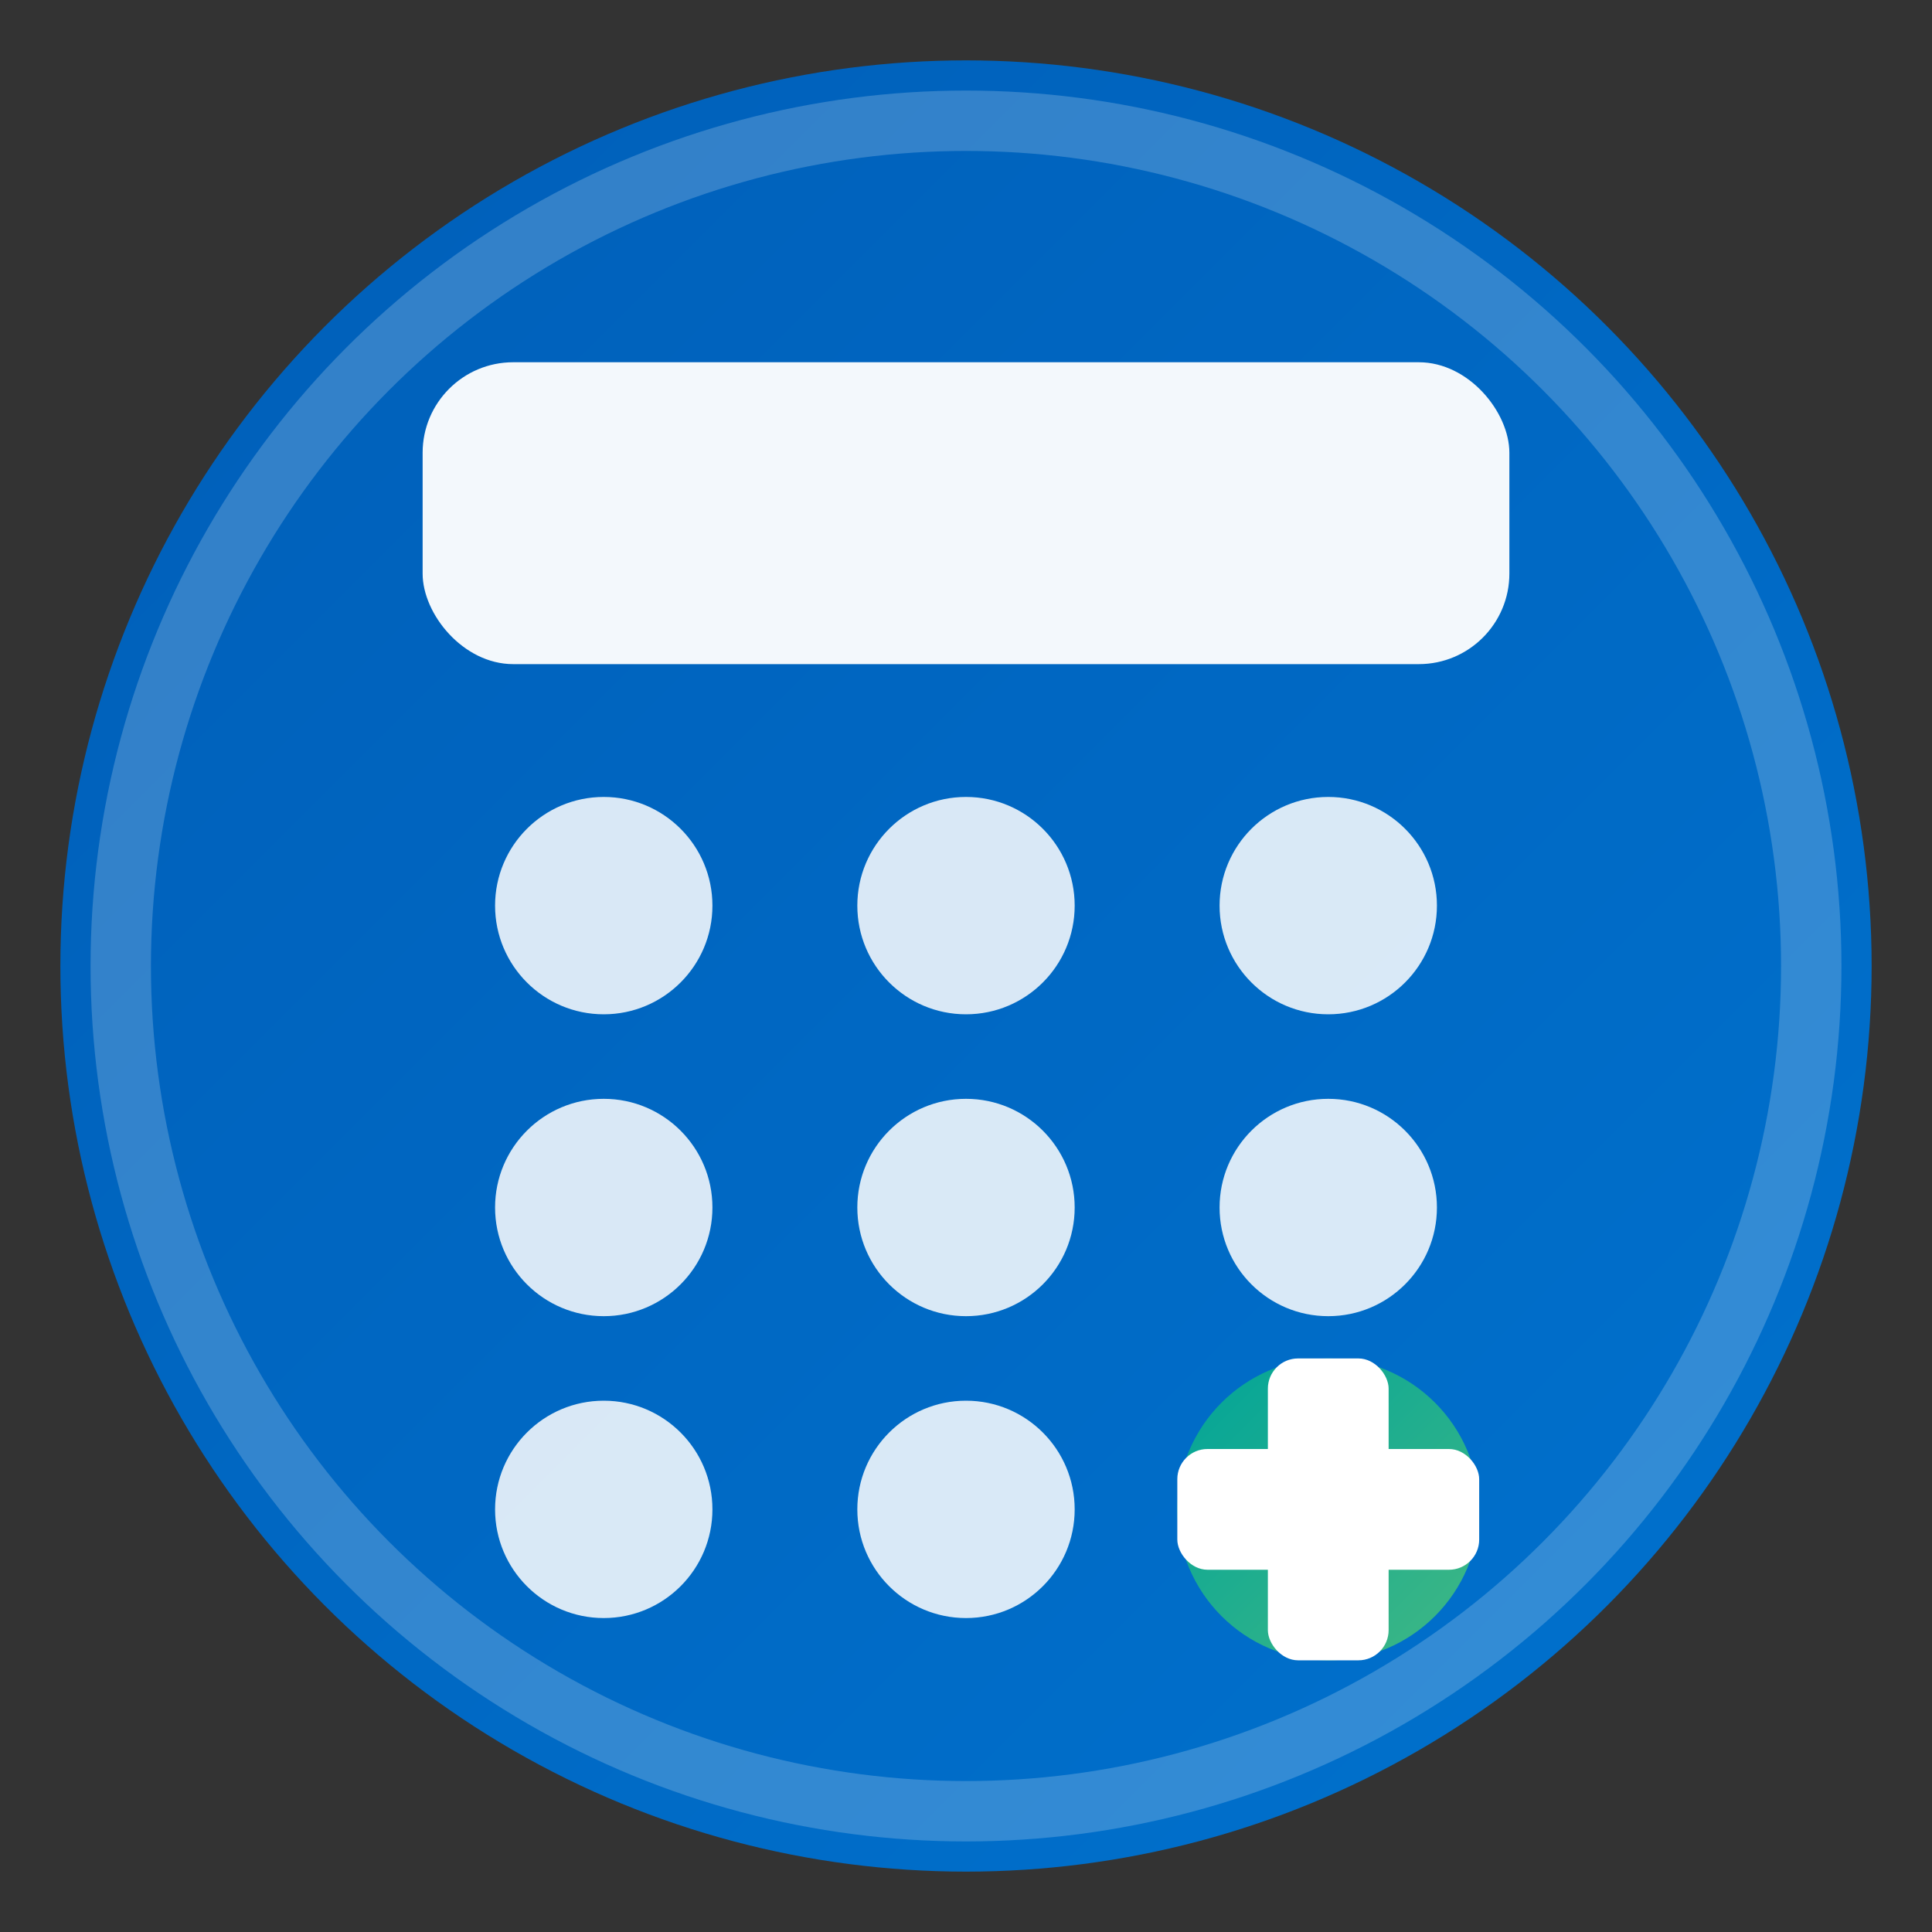 <svg width="32" height="32" viewBox="0 0 32 32" fill="none" xmlns="http://www.w3.org/2000/svg">
  <rect x="0" y="0" width="32" height="32" fill="#333333" stroke="none"/>
  <!-- Gradient Definitions -->
  <defs>
    <linearGradient id="faviconGradient" x1="0%" y1="0%" x2="100%" y2="100%">
      <stop offset="0%" stop-color="#005EB8" />
      <stop offset="100%" stop-color="#0072CE" />
    </linearGradient>
    <linearGradient id="faviconAccent" x1="0%" y1="0%" x2="100%" y2="100%">
      <stop offset="0%" stop-color="#00A499" />
      <stop offset="100%" stop-color="#41B883" />
    </linearGradient>
  </defs>
  
  <!-- Main Circle Background -->
  <circle cx="16" cy="16" r="15" fill="url(#faviconGradient)" />
  
  <!-- Calculator Elements -->
  <!-- Screen -->
  <rect x="7" y="6" width="18" height="5" rx="1.5" fill="white" fill-opacity="0.95" />
  
  <!-- Button Grid -->
  <g fill="white" fill-opacity="0.85">
    <!-- Row 1 -->
    <circle cx="10" cy="15" r="1.8" />
    <circle cx="16" cy="15" r="1.8" />
    <circle cx="22" cy="15" r="1.8" />
    
    <!-- Row 2 -->
    <circle cx="10" cy="20" r="1.8" />
    <circle cx="16" cy="20" r="1.8" />
    <circle cx="22" cy="20" r="1.8" />
    
    <!-- Row 3 -->
    <circle cx="10" cy="25" r="1.8" />
    <circle cx="16" cy="25" r="1.8" />
  </g>
  
  <!-- Special Plus Button -->
  <circle cx="22" cy="25" r="2.5" fill="url(#faviconAccent)" />
  <g fill="white">
    <rect x="21" y="22.5" width="2" height="5" rx="0.5" />
    <rect x="19.5" y="24" width="5" height="2" rx="0.5" />
  </g>
  
  <!-- Subtle border highlight -->
  <circle 
    cx="16" 
    cy="16" 
    r="14" 
    fill="none" 
    stroke="white" 
    stroke-width="1" 
    stroke-opacity="0.2" 
  />
</svg>